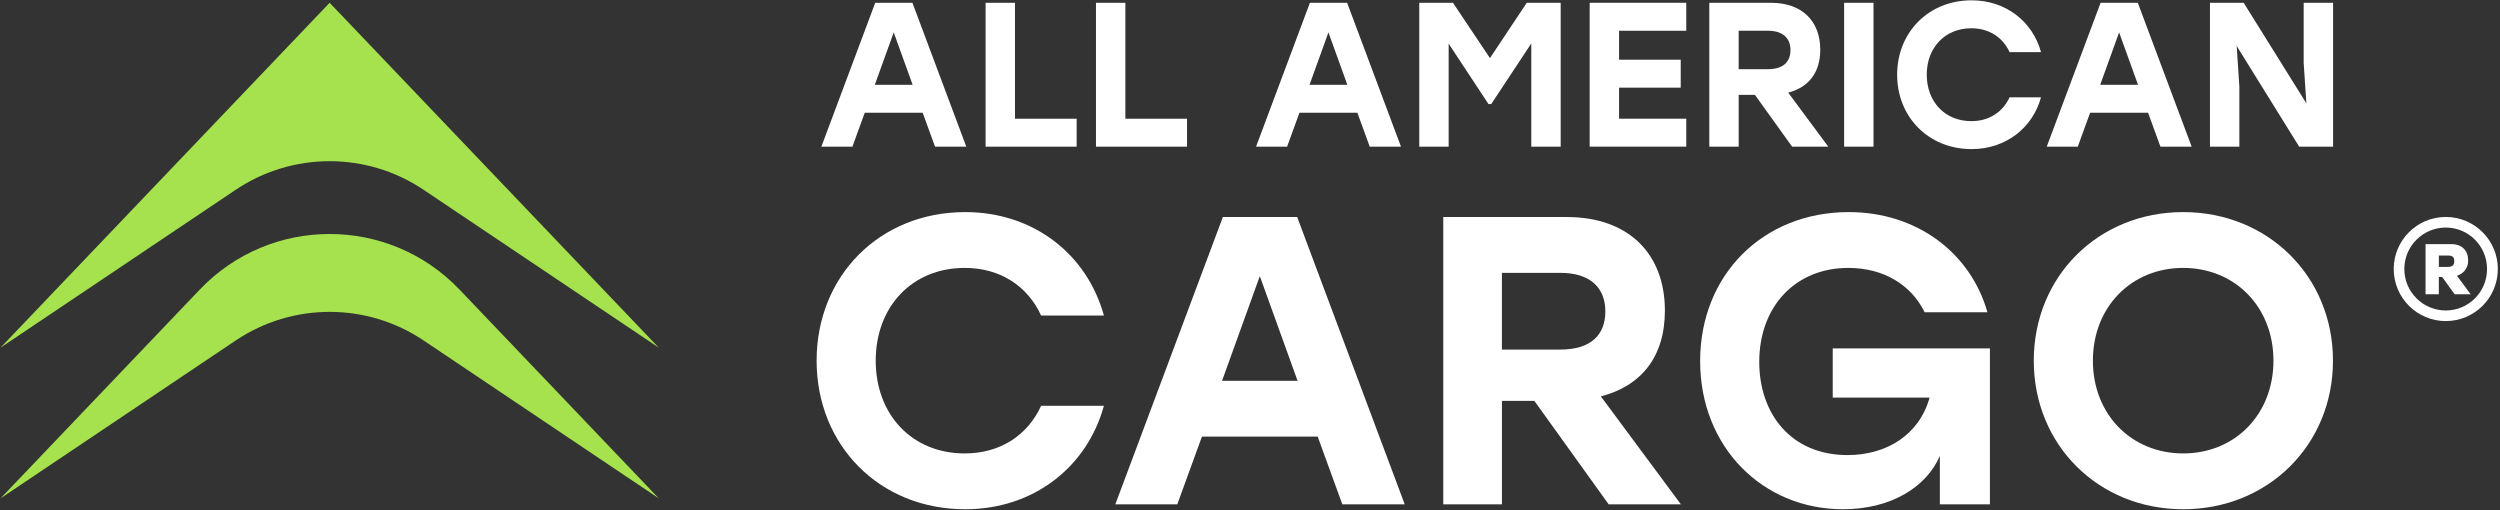 <?xml version="1.0" encoding="UTF-8"?>
<svg xmlns="http://www.w3.org/2000/svg" width="1019" height="208" viewBox="0 0 1019 208" fill="none">
  <rect x="0" y="0" width="1019" height="208" fill="#333333" stroke="none"/>
  <path d="M356.75 1.14H371.91L393.86 59.78H381.12L376.09 45.96H352.47L347.44 59.78H334.79L356.74 1.14H356.75ZM371.99 34.57L364.28 13.21L356.57 34.57H371.99Z" fill="white"></path>
  <path d="M413.71 48.39H438.84V59.78H401.73V1.14H413.71V48.39Z" fill="white"></path>
  <path d="M458.7 48.39H483.83V59.78H446.72V1.14H458.7V48.39Z" fill="white"></path>
  <path d="M533.93 1.14H549.09L571.04 59.78H558.3L553.27 45.96H529.65L524.62 59.78H511.97L533.92 1.14H533.93ZM549.18 34.57L541.47 13.21L533.76 34.57H549.18Z" fill="white"></path>
  <path d="M578.49 1.14H592.23L607.31 23.68L622.31 1.14H636.13V59.78H624.15V17.72L607.81 42.43H606.72L590.47 17.8V59.77H578.49V1.13V1.14Z" fill="white"></path>
  <path d="M687.32 12.53H659.93V24.34H685.06V35.73H659.93V48.38H687.32V59.77H647.95V1.13H687.32V12.52V12.53Z" fill="white"></path>
  <path d="M696.7 1.14H721.92C734.49 1.14 741.94 8.6 741.94 20.24C741.94 29.79 737 35.66 728.87 37.75L745.21 59.78H730.47L715.31 38.67H708.69V59.78H696.71V1.14H696.7ZM720.58 28.2C726.86 28.2 729.8 25.18 729.8 20.41C729.8 15.64 726.79 12.53 720.58 12.53H708.68V28.2H720.58Z" fill="white"></path>
  <path d="M751.66 1.14H763.64V59.78H751.66V1.14Z" fill="white"></path>
  <path d="M773.271 30.46C773.271 13.2 786.09 0.13 803.6 0.13C817.59 0.13 828.48 8.76 831.92 21.24H819.1C816.34 15.21 810.721 11.52 803.521 11.52C792.711 11.52 785.341 19.48 785.341 30.45C785.341 41.42 792.711 49.38 803.521 49.38C810.721 49.38 816.34 45.69 819.1 39.66H831.92C828.49 52.14 817.59 60.77 803.6 60.77C786.09 60.77 773.271 47.7 773.271 30.44V30.46Z" fill="white"></path>
  <path d="M856.21 1.14H871.37L893.32 59.78H880.59L875.56 45.96H851.93L846.9 59.78H834.25L856.2 1.14H856.21ZM871.46 34.57L863.75 13.21L856.04 34.57H871.46Z" fill="white"></path>
  <path d="M940.07 42.11L938.98 25.69V1.14H950.96V59.78H937.14L911.67 18.73L912.76 35.23V59.78H900.78V1.14H914.52L940.07 42.11Z" fill="white"></path>
  <path d="M1018.12 109.65C1018.12 121.36 1008.61 130.87 996.9 130.87C985.19 130.87 975.68 121.36 975.68 109.65C975.68 97.94 985.19 88.43 996.9 88.43C1008.61 88.43 1018.12 97.94 1018.12 109.65ZM980 109.65C980 119 987.62 126.55 996.9 126.55C1006.18 126.55 1013.72 119 1013.72 109.65C1013.72 100.3 1006.18 92.75 996.9 92.75C987.62 92.75 980 100.29 980 109.65ZM988.65 99.51H999.18C1003.58 99.51 1006.02 102.18 1006.02 106.19C1006.02 109.34 1004.13 111.54 1001.46 112.4L1007.04 119.95H1000.52L995.41 112.88H994.07V119.95H988.65V99.51ZM997.77 108.79C999.74 108.79 1000.36 107.93 1000.36 106.43C1000.36 104.93 999.73 104.15 997.77 104.15H994.08V108.79H997.77Z" fill="white"></path>
  <path d="M332.85 147.01C332.85 112.55 358.44 86.45 393.41 86.45C421.35 86.45 443.1 103.68 449.95 128.61H424.36C418.84 116.56 407.63 109.2 393.24 109.2C371.66 109.2 356.94 125.09 356.94 147.01C356.94 168.93 371.66 184.82 393.24 184.82C407.63 184.82 418.84 177.46 424.36 165.41H449.95C443.09 190.34 421.35 207.57 393.41 207.57C358.45 207.57 332.85 181.47 332.85 147.01Z" fill="white"></path>
  <path d="M498.45 88.46H528.73L572.56 205.56H547.13L537.09 177.96H489.91L479.87 205.56H454.61L498.44 88.46H498.45ZM528.89 155.21L513.5 112.55L498.11 155.21H528.89Z" fill="white"></path>
  <path d="M588.27 88.46H638.62C663.72 88.46 678.609 103.35 678.609 126.6C678.609 145.67 668.74 157.38 652.51 161.56L685.13 205.56H655.69L625.409 163.4H612.19V205.56H588.27V88.46ZM635.94 142.49C648.49 142.49 654.34 136.47 654.34 126.93C654.34 117.39 648.32 111.21 635.94 111.21H612.18V142.49H635.94Z" fill="white"></path>
  <path d="M811.09 141.99V205.56H790.68V185.82C785.32 198.37 770.94 207.57 751.2 207.57C718.58 207.57 692.979 182.31 692.979 147.18C692.979 112.05 718.579 86.45 753.539 86.45C781.479 86.45 803.23 103.18 810.08 127.27H784.49C778.97 116.06 767.76 109.2 753.37 109.2C731.79 109.2 717.07 124.93 717.07 147.51C717.07 168.76 730.119 185.49 753.039 185.49C769.099 185.49 782.32 177.13 786.5 162.07H747.02V142H811.09V141.99Z" fill="white"></path>
  <path d="M950.92 147.01C950.92 181.47 924.32 207.57 889.86 207.57C855.4 207.57 828.97 181.47 828.97 147.01C828.97 112.55 855.4 86.45 889.86 86.45C924.32 86.45 950.92 112.55 950.92 147.01ZM853.06 147.01C853.06 168.92 868.78 184.82 889.86 184.82C910.94 184.82 926.66 168.93 926.66 147.01C926.66 125.09 910.94 109.2 889.86 109.2C868.78 109.2 853.06 125.09 853.06 147.01Z" fill="white"></path>
  <path d="M268.51 203.13L187.3 118.03C158.47 87.82 110.26 87.82 81.43 118.03L0.22 203.13L96.06 138.79C119.23 123.23 149.51 123.23 172.68 138.79L268.52 203.13H268.51Z" fill="#A5E24D"></path>
  <path d="M268.51 141.71L134.36 1.13L0.21 141.71L96.05 77.37C119.22 61.81 149.5 61.81 172.67 77.37L268.51 141.71Z" fill="#A5E24D"></path>
</svg>
